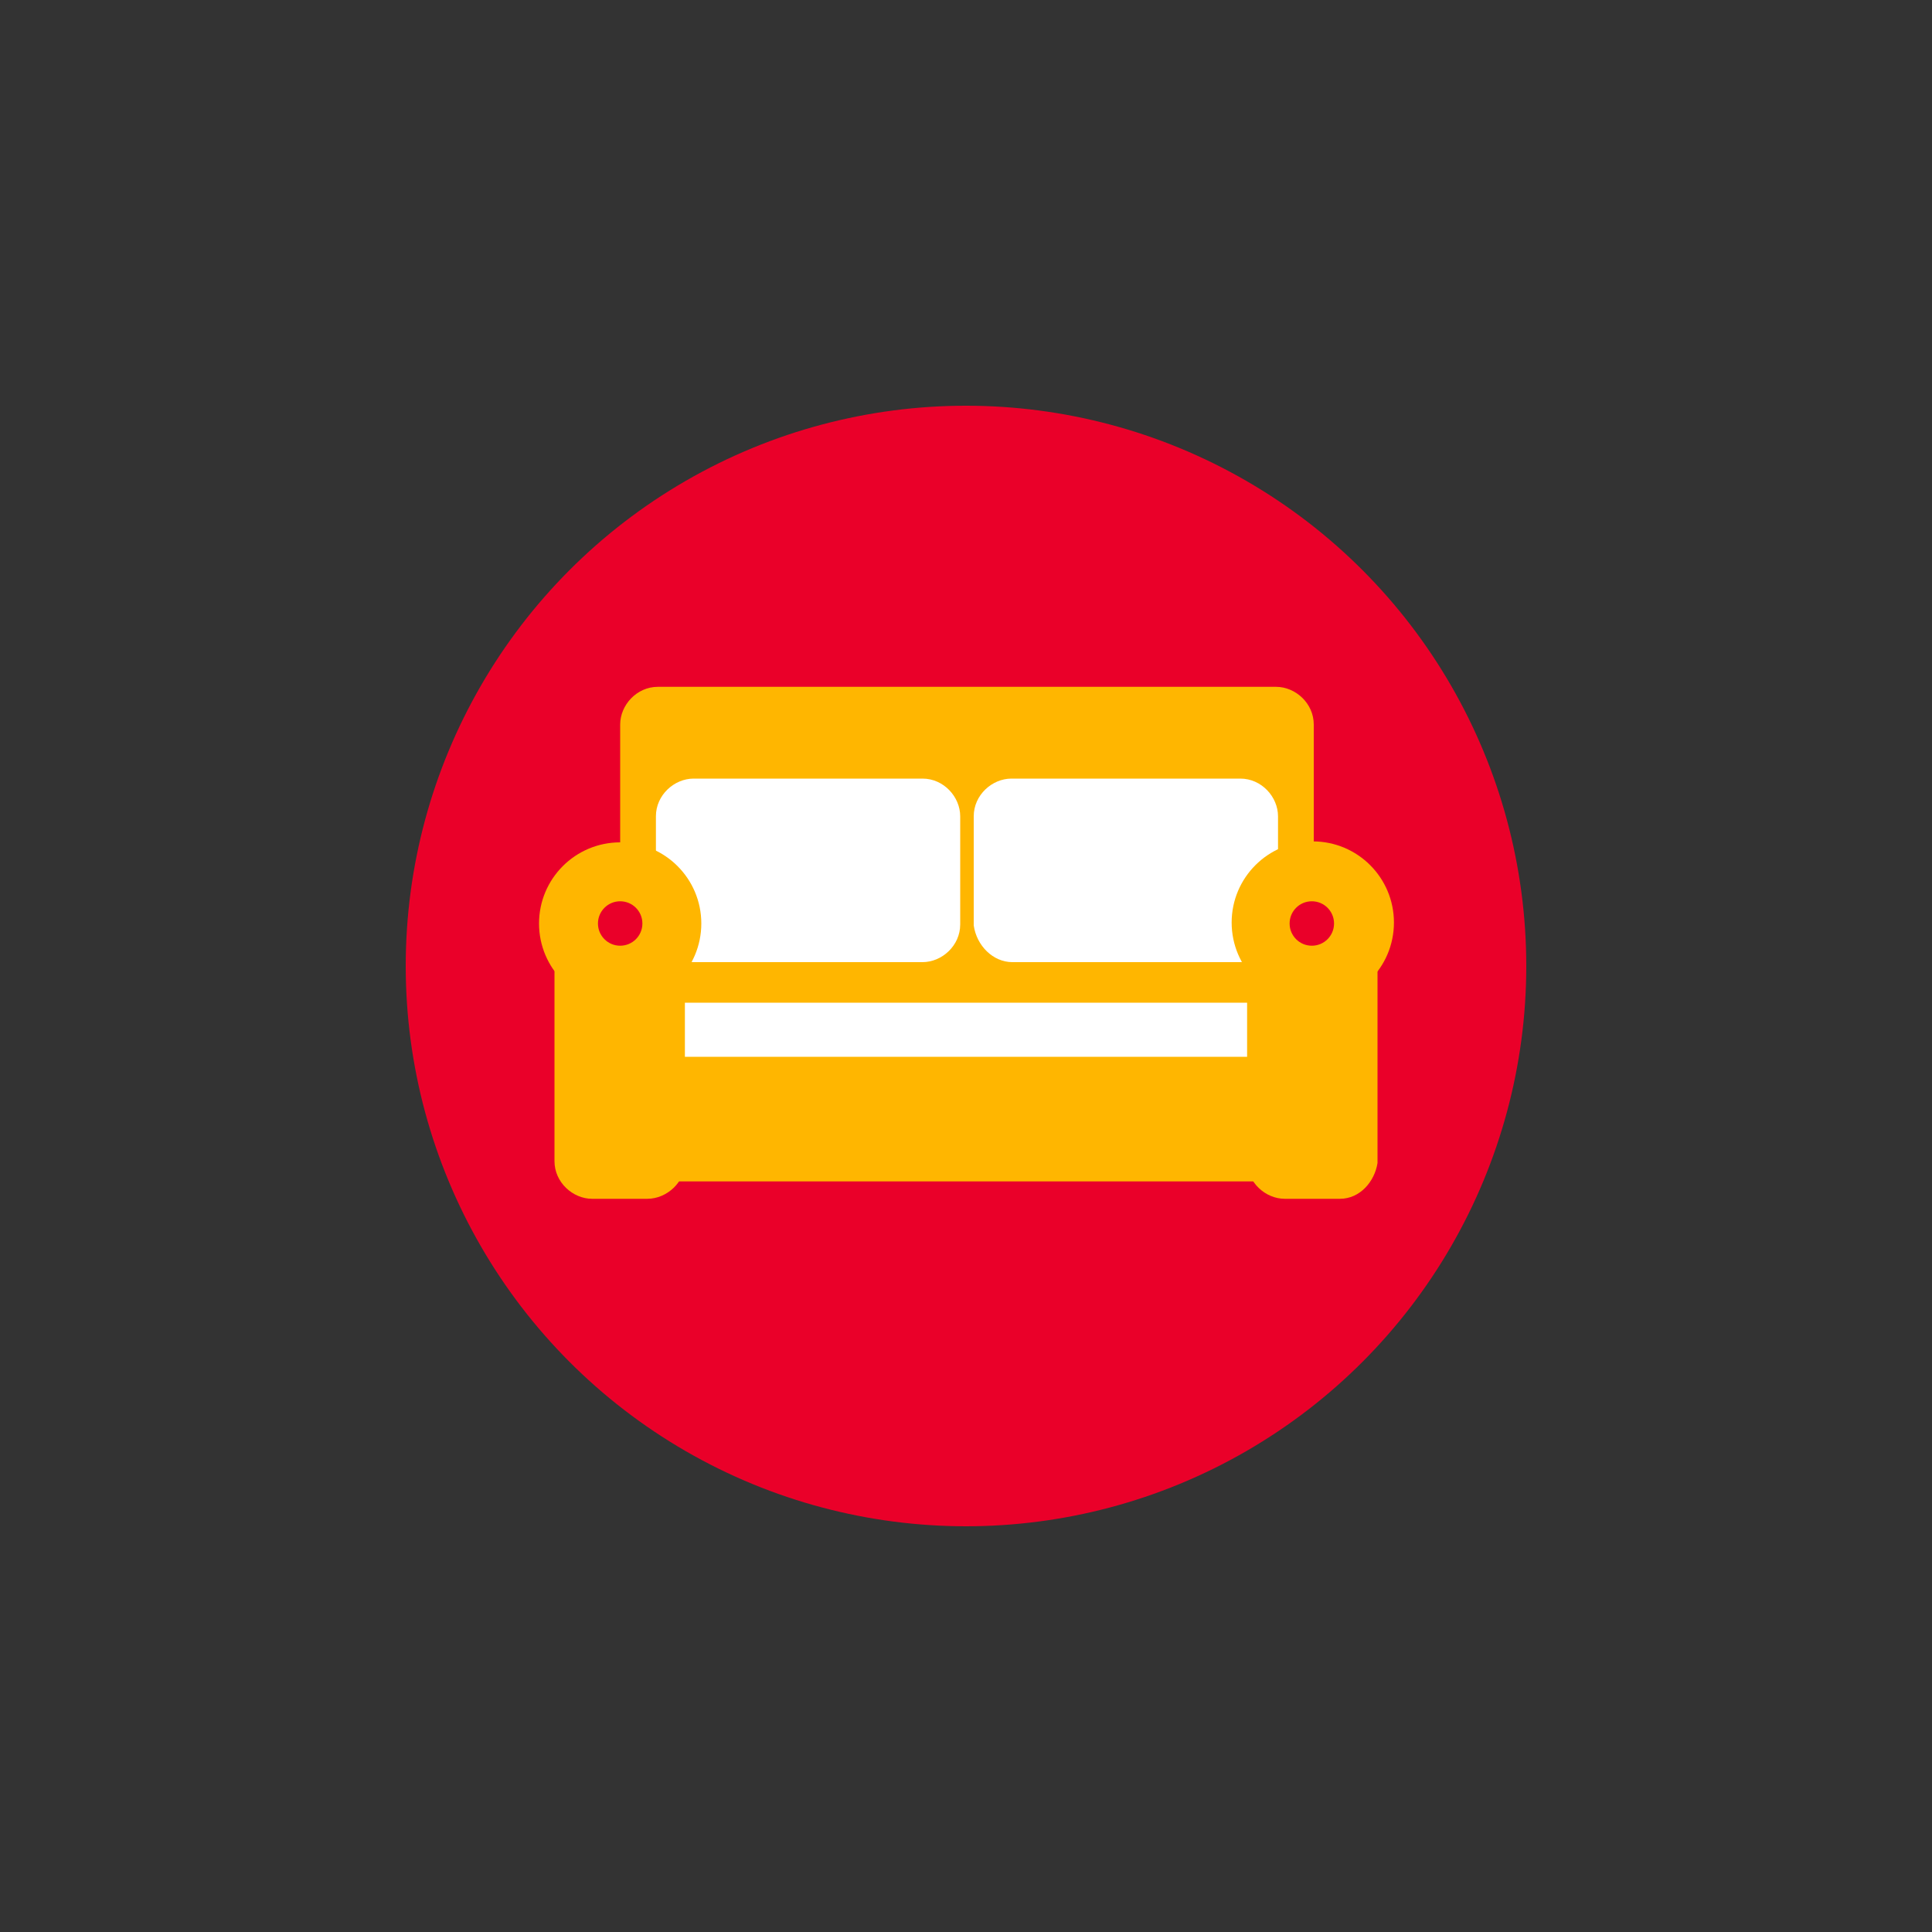 <?xml version="1.0" encoding="utf-8"?>
<!-- Generator: Adobe Illustrator 26.0.3, SVG Export Plug-In . SVG Version: 6.00 Build 0)  -->
<svg version="1.1" id="Capa_1" xmlns="http://www.w3.org/2000/svg" xmlns:xlink="http://www.w3.org/1999/xlink" x="0px" y="0px"
	 viewBox="0 0 200 200" style="enable-background:new 0 0 200 200;" xml:space="preserve">
<rect x="0" y="0" width="200" height="200" fill="#333333" stroke="none"/>
<style type="text/css">
	.st0{fill:#EA0029;}
	.st1{fill:#FFB600;}
	.st2{fill:#FFFFFF;}
</style>
<g>
	<circle class="st0" cx="100" cy="100" r="58"/>
	<g>
		<path class="st1" d="M132.1,122.3h-64c-2,0-3.9-1.7-3.9-3.9V75c0-2,1.7-3.9,3.9-3.9h64c2,0,3.9,1.7,3.9,3.9v43.6
			C135.9,120.6,134.2,122.3,132.1,122.3z"/>
		<path class="st2" d="M71.8,99.6h23.7c2,0,3.9-1.7,3.9-3.9V84.5c0-2-1.7-3.9-3.9-3.9H71.8c-2,0-3.9,1.7-3.9,3.9v11.3
			C67.9,97.9,69.6,99.6,71.8,99.6z"/>
		<path class="st2" d="M104.8,99.6h23.6c2,0,3.9-1.7,3.9-3.9V84.5c0-2-1.7-3.9-3.9-3.9h-23.7c-2,0-3.9,1.7-3.9,3.9v11.3
			C101.1,97.9,102.8,99.6,104.8,99.6z"/>
		<rect x="66.7" y="103.8" class="st2" width="68.7" height="5.6"/>
		<circle class="st1" cx="64.2" cy="95.6" r="8.4"/>
		<path class="st1" d="M67,124.1h-5.7c-2,0-3.9-1.7-3.9-3.9v-19.5c0-2,1.7-3.9,3.9-3.9H67c2,0,3.9,1.7,3.9,3.9v19.7
			C70.9,122.3,69.1,124.1,67,124.1z"/>
		<circle class="st0" cx="64.2" cy="95.6" r="2.3"/>
		<circle class="st1" cx="135.9" cy="95.5" r="8.4"/>
		<path class="st1" d="M138.7,124.1H133c-2,0-3.9-1.7-3.9-3.9v-19.5c0-2,1.7-3.9,3.9-3.9h5.7c2,0,3.9,1.7,3.9,3.9v19.7
			C142.3,122.3,140.8,124.1,138.7,124.1z"/>
		<circle class="st0" cx="135.8" cy="95.6" r="2.3"/>
	</g>
</g>
</svg>

